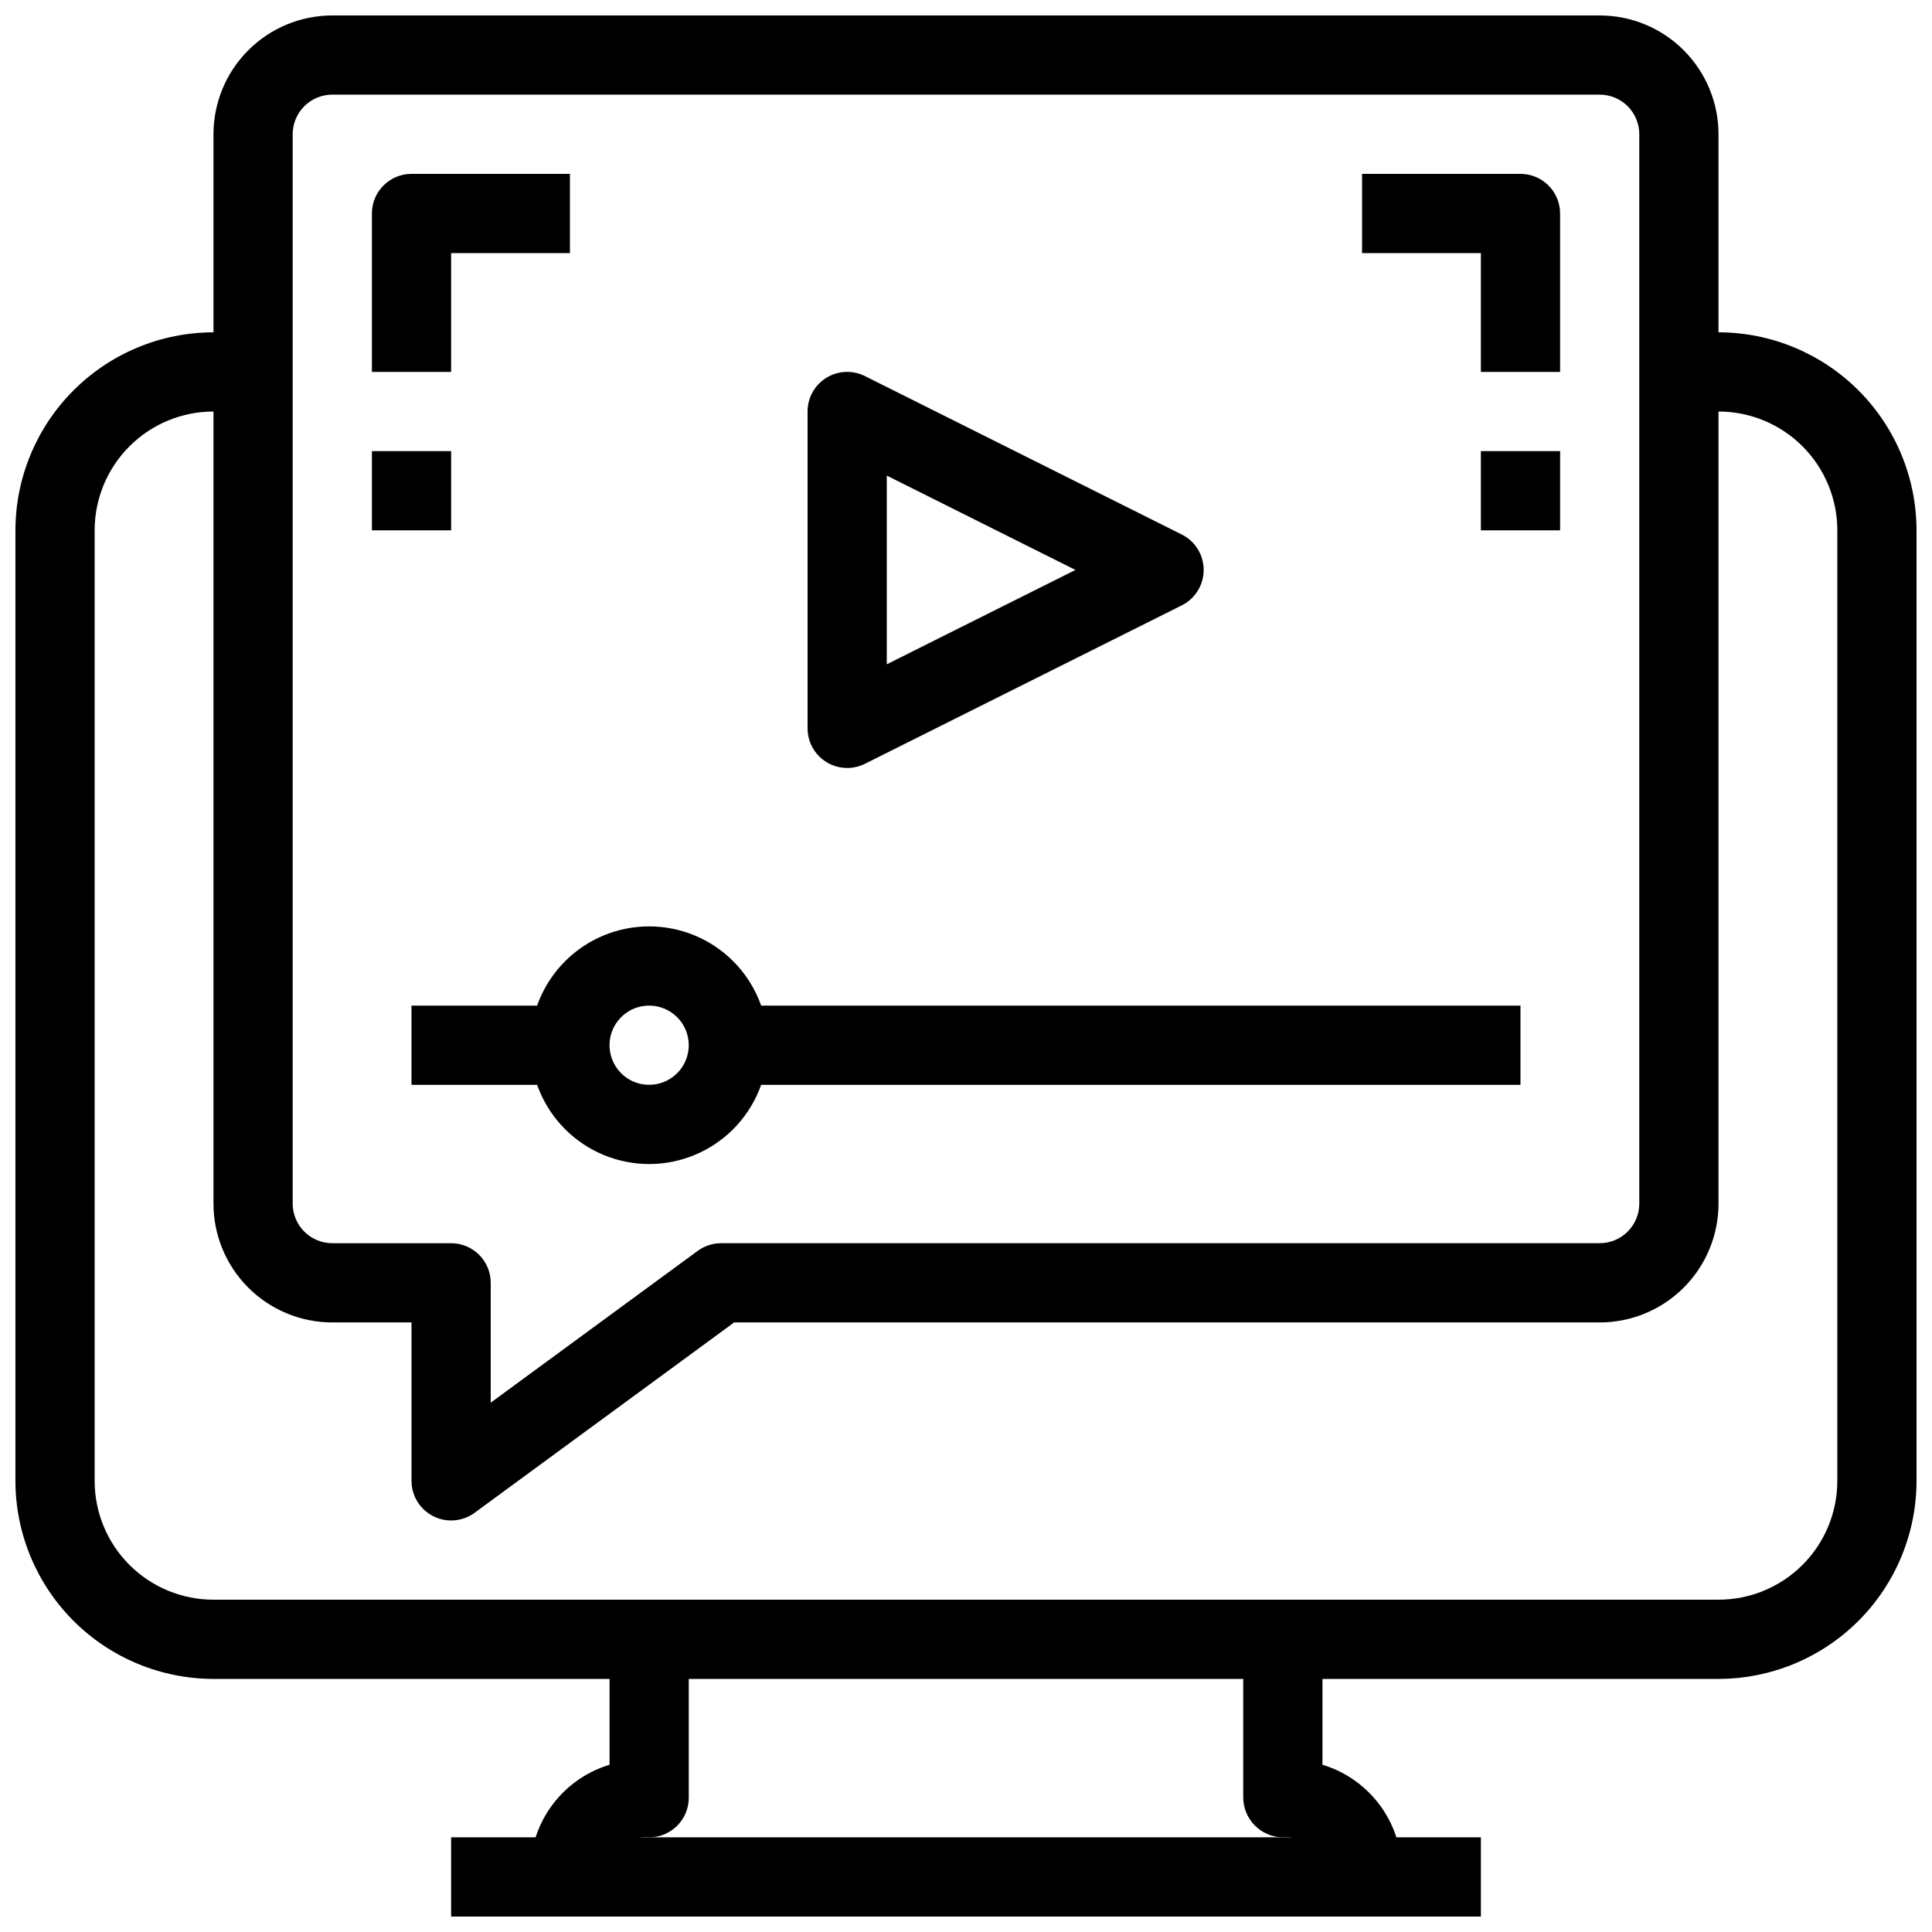 <?xml version="1.0" encoding="UTF-8"?>
<!-- The Best Svg Icon site in the world: iconSvg.co, Visit us! https://iconsvg.co -->
<svg width="800px" height="800px" version="1.1" viewBox="144 144 512 512" xmlns="http://www.w3.org/2000/svg">
 <defs>
  <clipPath id="c">
   <path d="m148.09 232h503.81v357h-503.81z"/>
  </clipPath>
  <clipPath id="b">
   <path d="m263 630h274v21.902h-274z"/>
  </clipPath>
  <clipPath id="a">
   <path d="m200 148.09h400v398.91h-400z"/>
  </clipPath>
 </defs>
 <g clip-path="url(#c)">
  <path d="m599.42 588.93h-398.85c-13.914-0.016-27.254-5.551-37.09-15.387-9.84-9.84-15.375-23.18-15.391-37.094v-251.9c0.016-13.914 5.551-27.254 15.391-37.09 9.836-9.84 23.176-15.375 37.09-15.391h10.496v20.992h-10.496c-8.352 0-16.359 3.316-22.266 9.223s-9.223 13.914-9.223 22.266v251.9c0 8.352 3.316 16.363 9.223 22.266 5.906 5.906 13.914 9.223 22.266 9.223h398.85c8.352 0 16.363-3.316 22.266-9.223 5.906-5.902 9.223-13.914 9.223-22.266v-251.9c0-8.352-3.316-16.359-9.223-22.266-5.902-5.906-13.914-9.223-22.266-9.223h-10.496v-20.992h10.496c13.914 0.016 27.254 5.551 37.094 15.391 9.836 9.836 15.371 23.176 15.387 37.09v251.9c-0.016 13.914-5.551 27.254-15.387 37.094-9.84 9.836-23.18 15.371-37.094 15.387z"/>
 </g>
 <path d="m305.54 641.41h-20.992c-0.316-6.586 1.578-13.09 5.379-18.477 3.805-5.391 9.301-9.352 15.613-11.258v-33.242h20.992v41.984c0 2.785-1.105 5.453-3.074 7.422s-4.641 3.074-7.422 3.074c-2.863-0.281-5.699 0.734-7.731 2.769-2.031 2.031-3.047 4.867-2.766 7.727z"/>
 <path d="m515.45 641.41h-20.992c0.273-2.879-0.762-5.731-2.82-7.766-2.059-2.031-4.922-3.035-7.801-2.731-5.719-0.133-10.305-4.773-10.367-10.496v-41.984h20.992v33.242h-0.004c6.316 1.906 11.809 5.867 15.613 11.258 3.805 5.387 5.699 11.891 5.379 18.477z"/>
 <g clip-path="url(#b)">
  <path d="m263.55 630.91h272.9v20.992h-272.9z"/>
 </g>
 <g clip-path="url(#a)">
  <path d="m263.55 546.94c-5.797 0-10.496-4.699-10.496-10.496v-41.984h-20.992c-8.352 0-16.359-3.316-22.266-9.223-5.906-5.902-9.223-13.914-9.223-22.262v-283.39c0-8.352 3.316-16.359 9.223-22.266s13.914-9.223 22.266-9.223h335.87c8.352 0 16.363 3.316 22.266 9.223 5.906 5.906 9.223 13.914 9.223 22.266v283.39c0 8.348-3.316 16.359-9.223 22.262-5.902 5.906-13.914 9.223-22.266 9.223h-229.38l-68.789 50.453v0.004c-1.805 1.32-3.981 2.027-6.215 2.023zm-31.488-377.86c-5.797 0-10.496 4.699-10.496 10.496v283.39c0 2.781 1.105 5.453 3.074 7.422 1.969 1.965 4.637 3.074 7.422 3.074h31.488c2.781 0 5.453 1.105 7.422 3.074 1.969 1.965 3.074 4.637 3.074 7.418v31.773l54.863-40.242c1.797-1.316 3.973-2.027 6.203-2.023h232.82c2.785 0 5.453-1.109 7.422-3.074 1.969-1.969 3.074-4.641 3.074-7.422v-283.39c0-2.785-1.105-5.453-3.074-7.422s-4.637-3.074-7.422-3.074z"/>
 </g>
 <path d="m316.03 452.48c-8.352 0-16.359-3.32-22.266-9.223-5.906-5.906-9.223-13.918-9.223-22.266 0-8.352 3.316-16.363 9.223-22.266 5.906-5.906 13.914-9.223 22.266-9.223s16.359 3.316 22.266 9.223c5.902 5.902 9.223 13.914 9.223 22.266 0 8.348-3.32 16.359-9.223 22.266-5.906 5.902-13.914 9.223-22.266 9.223zm0-41.984c-4.246 0-8.074 2.555-9.699 6.477s-0.727 8.438 2.277 11.441c3 3 7.516 3.898 11.438 2.273s6.481-5.453 6.481-9.695c0-2.785-1.105-5.453-3.074-7.422s-4.641-3.074-7.422-3.074z"/>
 <path d="m253.05 410.5h41.984v20.992h-41.984z"/>
 <path d="m337.02 410.5h209.92v20.992h-209.92z"/>
 <path d="m368.51 347.52c-5.797 0-10.496-4.699-10.496-10.496v-83.969c-0.004-3.641 1.879-7.019 4.973-8.934 3.094-1.914 6.961-2.086 10.215-0.461l83.969 41.984c3.562 1.773 5.812 5.414 5.812 9.395 0 3.981-2.25 7.617-5.812 9.395l-83.969 41.984c-1.457 0.723-3.066 1.102-4.691 1.102zm10.496-77.48v50.004l50-25.004z"/>
 <path d="m263.55 242.56h-20.992v-41.984c0-5.797 4.699-10.496 10.496-10.496h41.984v20.992h-31.488z"/>
 <path d="m242.56 263.55h20.992v20.992h-20.992z"/>
 <path d="m557.44 242.56h-20.992v-31.488h-31.488v-20.992h41.984c2.785 0 5.453 1.105 7.422 3.074s3.074 4.637 3.074 7.422z"/>
 <path d="m536.45 263.55h20.992v20.992h-20.992z"/>
</svg>